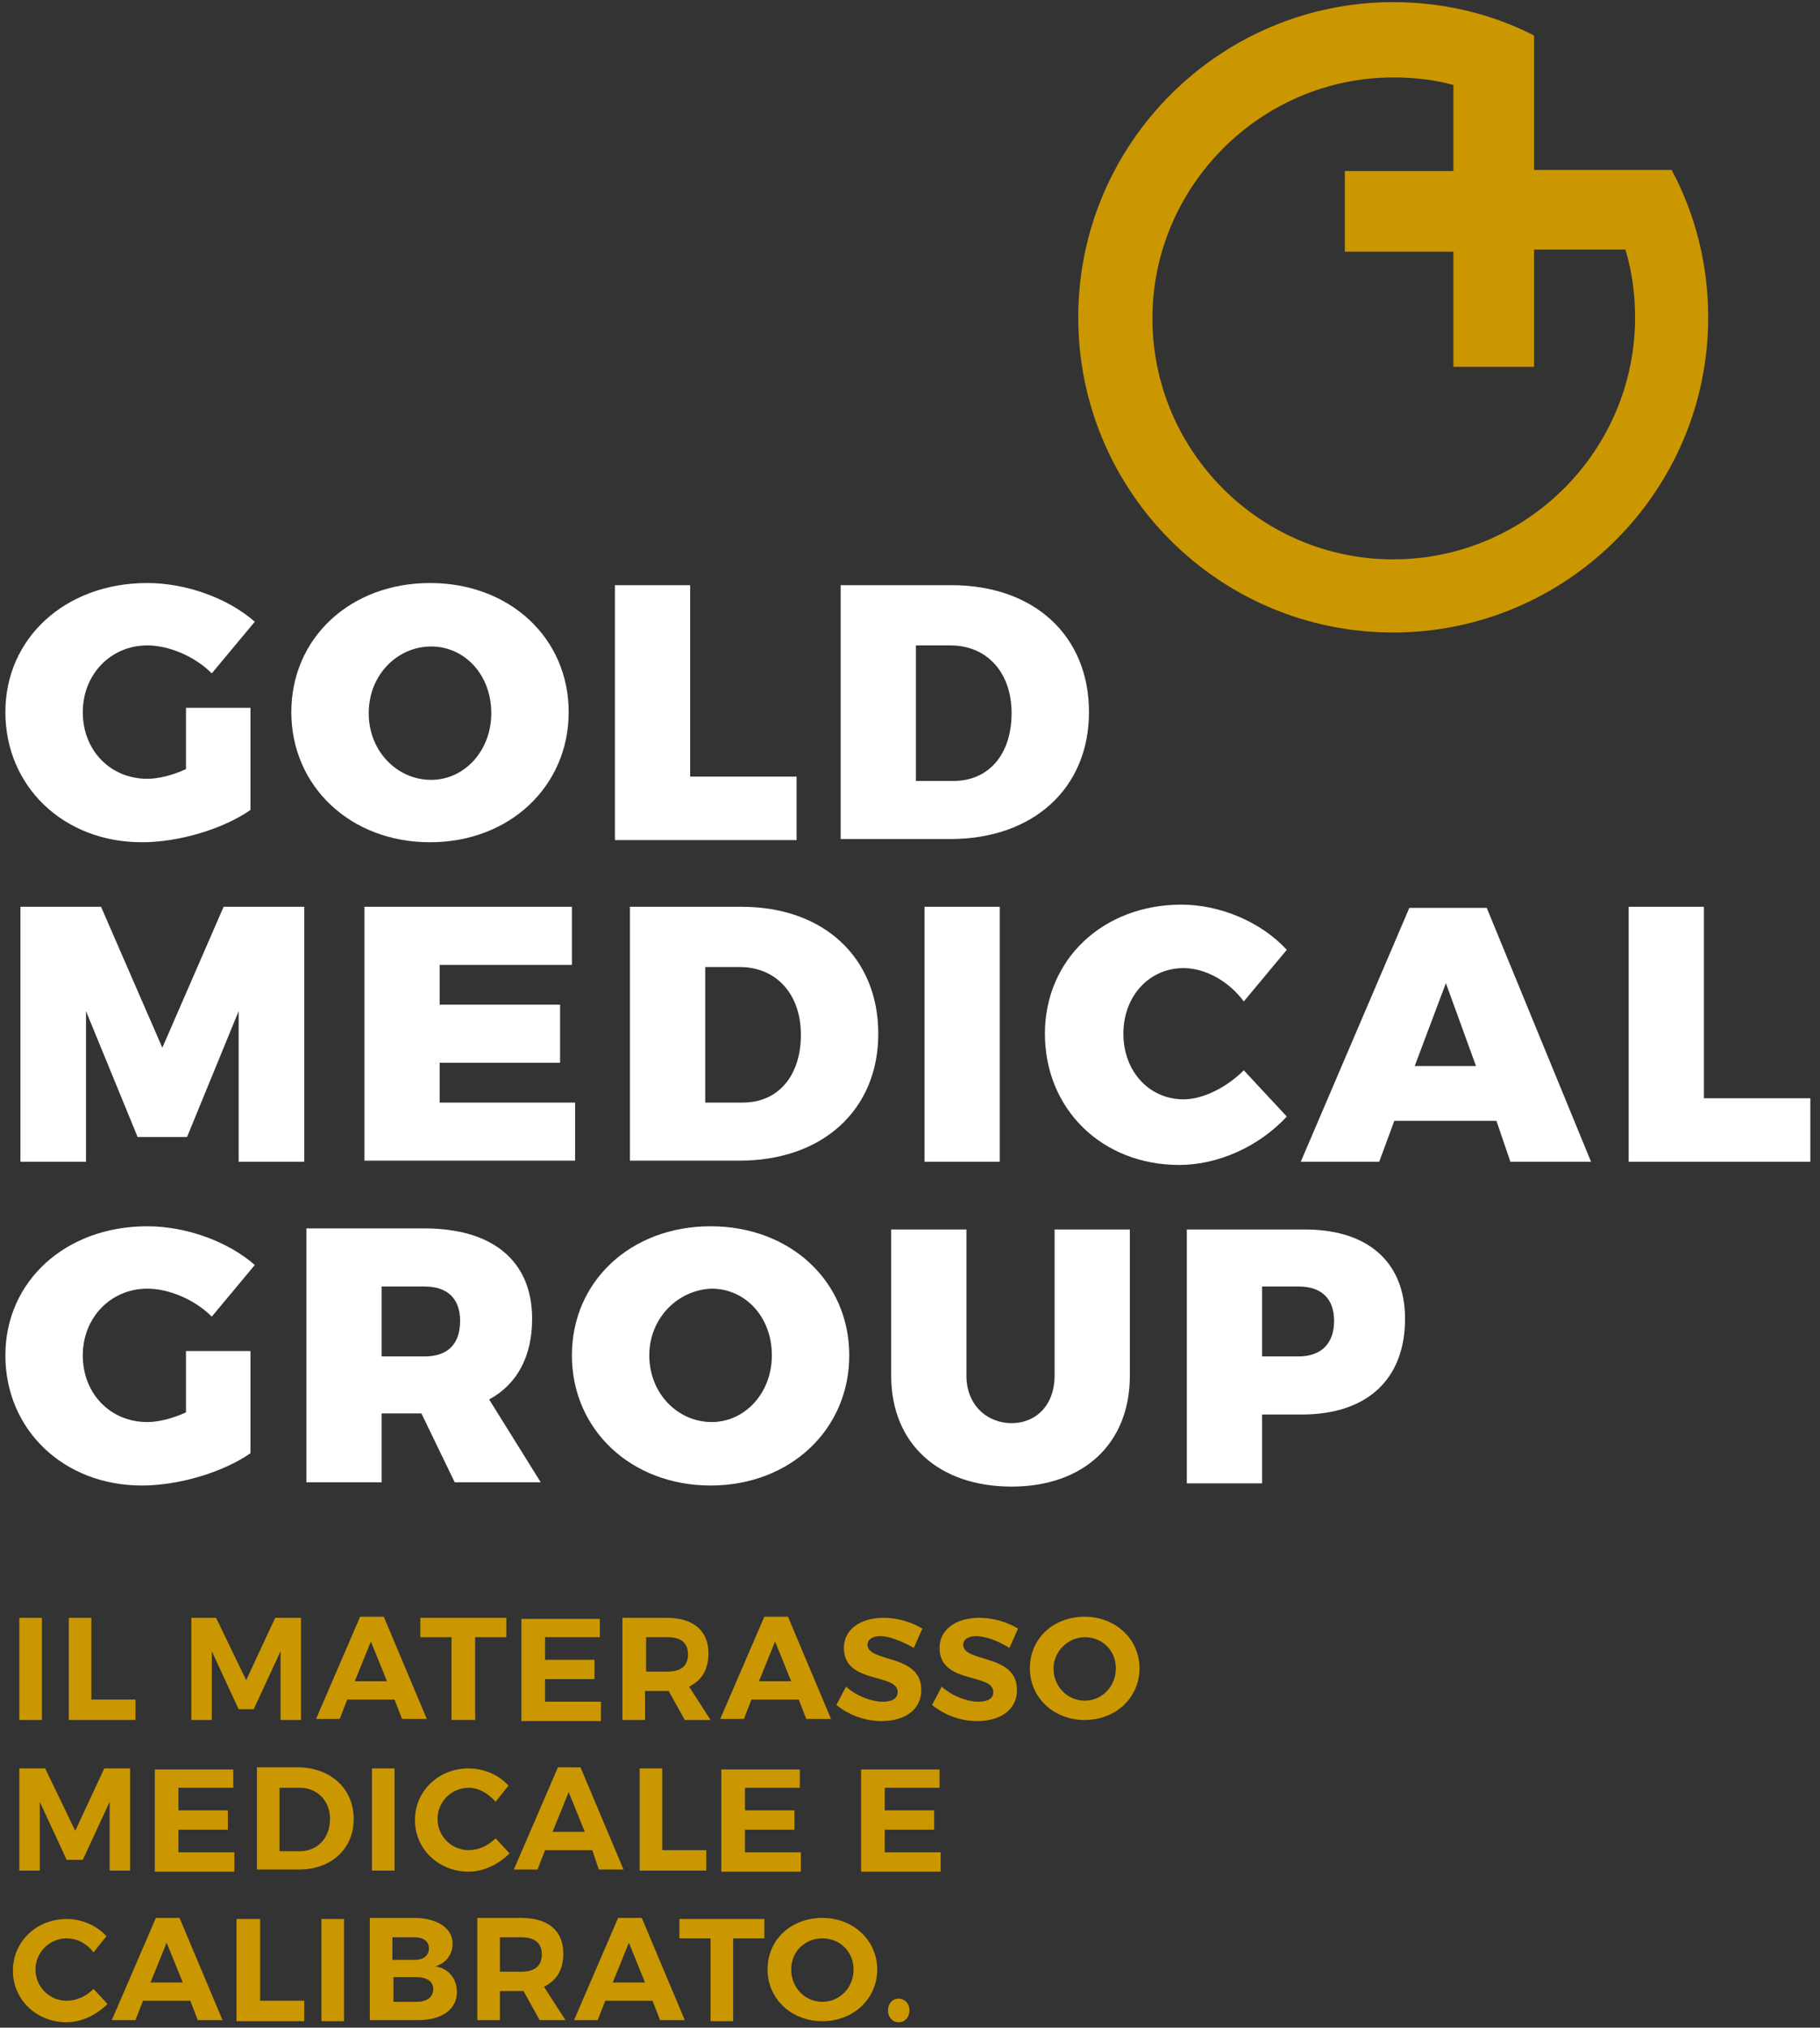 <?xml version="1.0" encoding="utf-8"?>
<!-- Generator: Adobe Illustrator 22.0.1, SVG Export Plug-In . SVG Version: 6.00 Build 0)  -->
<svg version="1.1" id="Livello_1" xmlns="http://www.w3.org/2000/svg" xmlns:xlink="http://www.w3.org/1999/xlink" x="0px" y="0px"
	 viewBox="0 0 169.3 188.5" style="enable-background:new 0 0 169.3 188.5;" xml:space="preserve">
<rect x="0" y="0" width="169.3" height="188.5" fill="#333333" stroke="none"/>
<style type="text/css">
	.st0{fill:#FFFFFF;}
	.st1{fill:#CB9700;}
</style>
<g>
	<path class="st0" d="M17.3,65.8h6v9.5c-2.6,1.8-6.7,3-10.1,3c-7.3,0-12.7-5.2-12.7-12.1c0-6.9,5.6-12,13.2-12c3.6,0,7.5,1.4,10,3.6
		l-4,4.8c-1.6-1.6-4-2.6-6-2.6c-3.4,0-6,2.7-6,6.2c0,3.6,2.6,6.2,6,6.2c1,0,2.3-0.3,3.6-0.9V65.8z"/>
	<path class="st0" d="M52.9,66.2c0,6.9-5.5,12.1-12.9,12.1c-7.4,0-12.9-5.2-12.9-12.1c0-6.9,5.5-12,12.9-12
		C47.4,54.2,52.9,59.3,52.9,66.2z M34.3,66.3c0,3.6,2.7,6.2,5.8,6.2c3.1,0,5.6-2.7,5.6-6.2c0-3.6-2.5-6.2-5.6-6.2
		C37,60.1,34.3,62.7,34.3,66.3z"/>
	<path class="st0" d="M64.2,54.4v17.8h9.9v5.9H57.2V54.4H64.2z"/>
	<path class="st0" d="M101.3,66.2c0,7.1-5.2,11.8-12.9,11.8H78.2V54.4h10.3C96.2,54.4,101.3,59.1,101.3,66.2z M94.1,66.3
		c0-3.8-2.3-6.3-5.7-6.3h-3.2v12.6h3.5C92,72.6,94.1,70.1,94.1,66.3z"/>
	<path class="st0" d="M9.4,84.3l5.7,13.1l5.7-13.1h7.5V108h-6.1l0-14l-4.8,11.7h-4.6L8,94v14H1.9V84.3H9.4z"/>
	<path class="st0" d="M53.2,84.3v5.4H40.9v3.7h11.2v5.4H40.9v3.7h12.6v5.4H33.9V84.3H53.2z"/>
	<path class="st0" d="M81.7,96.1c0,7.1-5.2,11.8-12.9,11.8H58.6V84.3H69C76.6,84.3,81.7,89,81.7,96.1z M74.5,96.2
		c0-3.8-2.3-6.3-5.7-6.3h-3.2v12.6h3.5C72.4,102.5,74.5,100,74.5,96.2z"/>
	<path class="st0" d="M93,84.3V108h-7V84.3H93z"/>
	<path class="st0" d="M110.1,90c-3.2,0-5.6,2.6-5.6,6.1c0,3.5,2.4,6.1,5.6,6.1c1.8,0,4-1.1,5.6-2.7l4,4.3c-2.6,2.8-6.4,4.5-10,4.5
		c-7.2,0-12.5-5.2-12.5-12.2c0-6.9,5.4-12,12.7-12c3.6,0,7.4,1.6,9.8,4.2l-4,4.8C114.3,91.2,112.1,90,110.1,90z"/>
	<path class="st0" d="M139.2,104.2h-9.5l-1.4,3.8H121l10.1-23.6h7.2l9.7,23.6h-7.5L139.2,104.2z M137.3,99.1l-2.8-7.7l-2.9,7.7
		H137.3z"/>
	<path class="st0" d="M158.5,84.3v17.8h9.9v5.9h-16.9V84.3H158.5z"/>
	<path class="st0" d="M17.3,125.6h6v9.5c-2.6,1.8-6.7,3-10.1,3c-7.3,0-12.7-5.2-12.7-12.1c0-6.9,5.6-12,13.2-12
		c3.6,0,7.5,1.4,10,3.6l-4,4.8c-1.6-1.6-4-2.6-6-2.6c-3.4,0-6,2.7-6,6.2c0,3.6,2.6,6.2,6,6.2c1,0,2.3-0.3,3.6-0.9V125.6z"/>
	<path class="st0" d="M42.3,137.8l-3.1-6.4h-3.7v6.4h-7v-23.6h11c6.3,0,10,3,10,8.4c0,3.5-1.4,6.1-4,7.5l4.8,7.7H42.3z M35.5,126.1
		h4c2.1,0,3.3-1.1,3.3-3.3c0-2.1-1.2-3.2-3.3-3.2h-4V126.1z"/>
	<path class="st0" d="M79,126c0,6.9-5.5,12.1-12.9,12.1c-7.4,0-12.9-5.2-12.9-12.1c0-6.9,5.5-12,12.9-12C73.5,114,79,119.1,79,126z
		 M60.4,126c0,3.6,2.7,6.2,5.8,6.2c3.1,0,5.6-2.7,5.6-6.2c0-3.6-2.5-6.2-5.6-6.2C63.1,119.9,60.4,122.5,60.4,126z"/>
	<path class="st0" d="M94.1,132.3c2.3,0,4-1.7,4-4.4v-13.6h7v13.6c0,6.3-4.3,10.3-11,10.3c-6.8,0-11.2-4-11.2-10.3v-13.6h7v13.6
		C89.9,130.6,91.8,132.3,94.1,132.3z"/>
	<path class="st0" d="M130.7,122.6c0,5.6-3.5,8.9-9.6,8.9h-3.7v6.4h-7v-23.6h10.7C127.2,114.2,130.7,117.3,130.7,122.6z
		 M124.1,122.8c0-2.1-1.2-3.2-3.3-3.2h-3.4v6.5h3.4C122.9,126.1,124.1,124.9,124.1,122.8z"/>
</g>
<g>
	<path class="st1" d="M3.9,150.4v9.5H1.8v-9.5H3.9z"/>
	<path class="st1" d="M8.5,150.4v7.6h4.1v1.9H6.4v-9.5H8.5z"/>
	<path class="st1" d="M20.1,150.4l2.8,5.8l2.7-5.8H28v9.5h-1.9v-6.4l-2.5,5.4h-1.4l-2.5-5.4v6.4h-1.9v-9.5H20.1z"/>
	<path class="st1" d="M36.7,158h-4.4l-0.7,1.8h-2.2l4.1-9.5h2.2l4,9.5h-2.3L36.7,158z M36,156.3l-1.5-3.7l-1.5,3.7H36z"/>
	<path class="st1" d="M47.1,150.4v1.8h-2.9v7.7H42v-7.7h-2.9v-1.8H47.1z"/>
	<path class="st1" d="M55.8,150.4v1.8h-5.1v2.1h4.6v1.8h-4.6v2.1h5.2v1.8h-7.4v-9.5H55.8z"/>
	<path class="st1" d="M63.7,159.9l-1.5-2.7H62h-2v2.7h-2.1v-9.5H62c2.5,0,3.9,1.2,3.9,3.3c0,1.5-0.6,2.5-1.8,3.1l2,3.1H63.7z
		 M60.1,155.4h2c1.2,0,1.9-0.5,1.9-1.6c0-1.1-0.7-1.6-1.9-1.6h-2V155.4z"/>
	<path class="st1" d="M74.3,158h-4.4l-0.7,1.8H67l4.1-9.5h2.2l4,9.5H75L74.3,158z M73.6,156.3l-1.5-3.7l-1.5,3.7H73.6z"/>
	<path class="st1" d="M81.9,152.1c-0.7,0-1.2,0.3-1.2,0.8c0,1.7,5,0.8,5,4.2c0,1.9-1.6,2.9-3.7,2.9c-1.6,0-3.1-0.6-4.2-1.5l0.9-1.7
		c1,0.9,2.4,1.4,3.4,1.4c0.9,0,1.4-0.3,1.4-0.9c0-1.8-5-0.7-5-4.1c0-1.7,1.5-2.8,3.7-2.8c1.3,0,2.6,0.4,3.6,1l-0.8,1.8
		C83.8,152.5,82.6,152.1,81.9,152.1z"/>
	<path class="st1" d="M90.8,152.1c-0.7,0-1.2,0.3-1.2,0.8c0,1.7,5,0.8,5,4.2c0,1.9-1.6,2.9-3.7,2.9c-1.6,0-3.1-0.6-4.2-1.5l0.9-1.7
		c1,0.9,2.4,1.4,3.4,1.4c0.9,0,1.4-0.3,1.4-0.9c0-1.8-5-0.7-5-4.1c0-1.7,1.5-2.8,3.7-2.8c1.3,0,2.6,0.4,3.6,1l-0.8,1.8
		C92.8,152.5,91.6,152.1,90.8,152.1z"/>
	<path class="st1" d="M106,155.1c0,2.7-2.2,4.8-5.1,4.8c-2.9,0-5.1-2.1-5.1-4.8c0-2.8,2.2-4.8,5.1-4.8
		C103.8,150.3,106,152.4,106,155.1z M98,155.1c0,1.7,1.3,3,2.9,3s2.9-1.3,2.9-3c0-1.7-1.3-2.9-2.9-2.9C99.4,152.2,98,153.5,98,155.1
		z"/>
	<path class="st1" d="M4.2,164.4l2.8,5.8l2.7-5.8h2.4v9.5h-1.9v-6.4l-2.5,5.4H6.2l-2.5-5.4v6.4H1.8v-9.5H4.2z"/>
	<path class="st1" d="M21.7,164.4v1.8h-5.1v2.1h4.6v1.8h-4.6v2.1h5.2v1.8h-7.4v-9.5H21.7z"/>
	<path class="st1" d="M32.9,169.1c0,2.8-2.1,4.7-5.1,4.7h-3.9v-9.5h4C30.8,164.4,32.9,166.3,32.9,169.1z M30.7,169.1
		c0-1.7-1.2-2.9-2.8-2.9H26v5.9h1.9C29.5,172.1,30.7,170.9,30.7,169.1z"/>
	<path class="st1" d="M36.7,164.4v9.5h-2.1v-9.5H36.7z"/>
	<path class="st1" d="M43.6,166.2c-1.6,0-2.9,1.3-2.9,2.9s1.3,2.9,2.9,2.9c0.9,0,1.8-0.4,2.5-1.1l1.3,1.4c-1,1-2.4,1.7-3.8,1.7
		c-2.8,0-5-2.1-5-4.8c0-2.7,2.2-4.8,5-4.8c1.4,0,2.8,0.6,3.7,1.6l-1.2,1.5C45.4,166.7,44.5,166.2,43.6,166.2z"/>
	<path class="st1" d="M55.1,172h-4.4l-0.7,1.8h-2.2l4.1-9.5H54l4,9.5h-2.3L55.1,172z M54.4,170.3l-1.5-3.7l-1.5,3.7H54.4z"/>
	<path class="st1" d="M61.6,164.4v7.6h4.1v1.9h-6.2v-9.5H61.6z"/>
	<path class="st1" d="M74.4,164.4v1.8h-5.1v2.1h4.6v1.8h-4.6v2.1h5.2v1.8h-7.4v-9.5H74.4z"/>
	<path class="st1" d="M87.4,164.4v1.8h-5.1v2.1h4.6v1.8h-4.6v2.1h5.2v1.8h-7.4v-9.5H87.4z"/>
	<path class="st1" d="M6.2,180.2c-1.6,0-2.9,1.3-2.9,2.9s1.3,2.9,2.9,2.9c0.9,0,1.8-0.4,2.5-1.1l1.3,1.4c-1,1-2.4,1.7-3.8,1.7
		c-2.8,0-5-2.1-5-4.8c0-2.7,2.2-4.8,5-4.8c1.4,0,2.8,0.6,3.7,1.6l-1.2,1.5C8,180.6,7.1,180.2,6.2,180.2z"/>
	<path class="st1" d="M17.7,186h-4.4l-0.7,1.8h-2.2l4.1-9.5h2.2l4,9.5h-2.3L17.7,186z M17,184.3l-1.5-3.7l-1.5,3.7H17z"/>
	<path class="st1" d="M24.2,178.4v7.6h4.1v1.9H22v-9.5H24.2z"/>
	<path class="st1" d="M32,178.4v9.5h-2.1v-9.5H32z"/>
	<path class="st1" d="M42.1,180.7c0,1-0.6,1.8-1.6,2.1c1.2,0.2,2,1.1,2,2.4c0,1.6-1.4,2.6-3.6,2.6h-4.5v-9.5h4.4
		C40.8,178.4,42.1,179.3,42.1,180.7z M39.9,181.1c0-0.6-0.5-1-1.3-1h-2.1v2.1h2.1C39.4,182.2,39.9,181.8,39.9,181.1z M40.3,184.9
		c0-0.7-0.6-1.1-1.6-1.1h-2.1v2.3h2.1C39.7,186.1,40.3,185.7,40.3,184.9z"/>
	<path class="st1" d="M50.2,187.8l-1.5-2.7h-0.2h-2v2.7h-2.1v-9.5h4.1c2.5,0,3.9,1.2,3.9,3.3c0,1.5-0.6,2.5-1.8,3.1l2,3.1H50.2z
		 M46.5,183.3h2c1.2,0,1.9-0.5,1.9-1.6c0-1.1-0.7-1.6-1.9-1.6h-2V183.3z"/>
	<path class="st1" d="M60.7,186h-4.4l-0.7,1.8h-2.2l4.1-9.5h2.2l4,9.5h-2.3L60.7,186z M60,184.3l-1.5-3.7l-1.5,3.7H60z"/>
	<path class="st1" d="M71.1,178.4v1.8h-2.9v7.7h-2.1v-7.7h-2.9v-1.8H71.1z"/>
	<path class="st1" d="M81.6,183.1c0,2.7-2.2,4.8-5.1,4.8s-5.1-2.1-5.1-4.8c0-2.8,2.2-4.8,5.1-4.8S81.6,180.4,81.6,183.1z
		 M73.6,183.1c0,1.7,1.3,3,2.9,3s2.9-1.3,2.9-3c0-1.7-1.3-2.9-2.9-2.9C74.9,180.2,73.6,181.4,73.6,183.1z"/>
	<path class="st1" d="M84.6,186.9c0,0.6-0.4,1.1-1,1.1c-0.6,0-1-0.5-1-1.1c0-0.6,0.4-1.1,1-1.1C84.1,185.8,84.6,186.2,84.6,186.9z"
		/>
</g>
<g>
	<path class="st1" d="M155.5,15.8h-12.8V3.3c-3.9-2-8.4-3.1-13.1-3.1c-16.1,0-29.3,13.1-29.3,29.3s13.1,29.3,29.3,29.3
		c16.1,0,29.3-13.1,29.3-29.3C158.9,24.6,157.7,19.9,155.5,15.8z M129.6,52c-12.4,0-22.4-10.1-22.4-22.4s10.1-22.4,22.4-22.4
		c1.9,0,3.8,0.2,5.6,0.7v8h-10.1v7.5h10.1v10.7h7.5V23.2h8.5c0.6,2,0.9,4.1,0.9,6.3C152.1,41.9,142,52,129.6,52z"/>
</g>
</svg>
